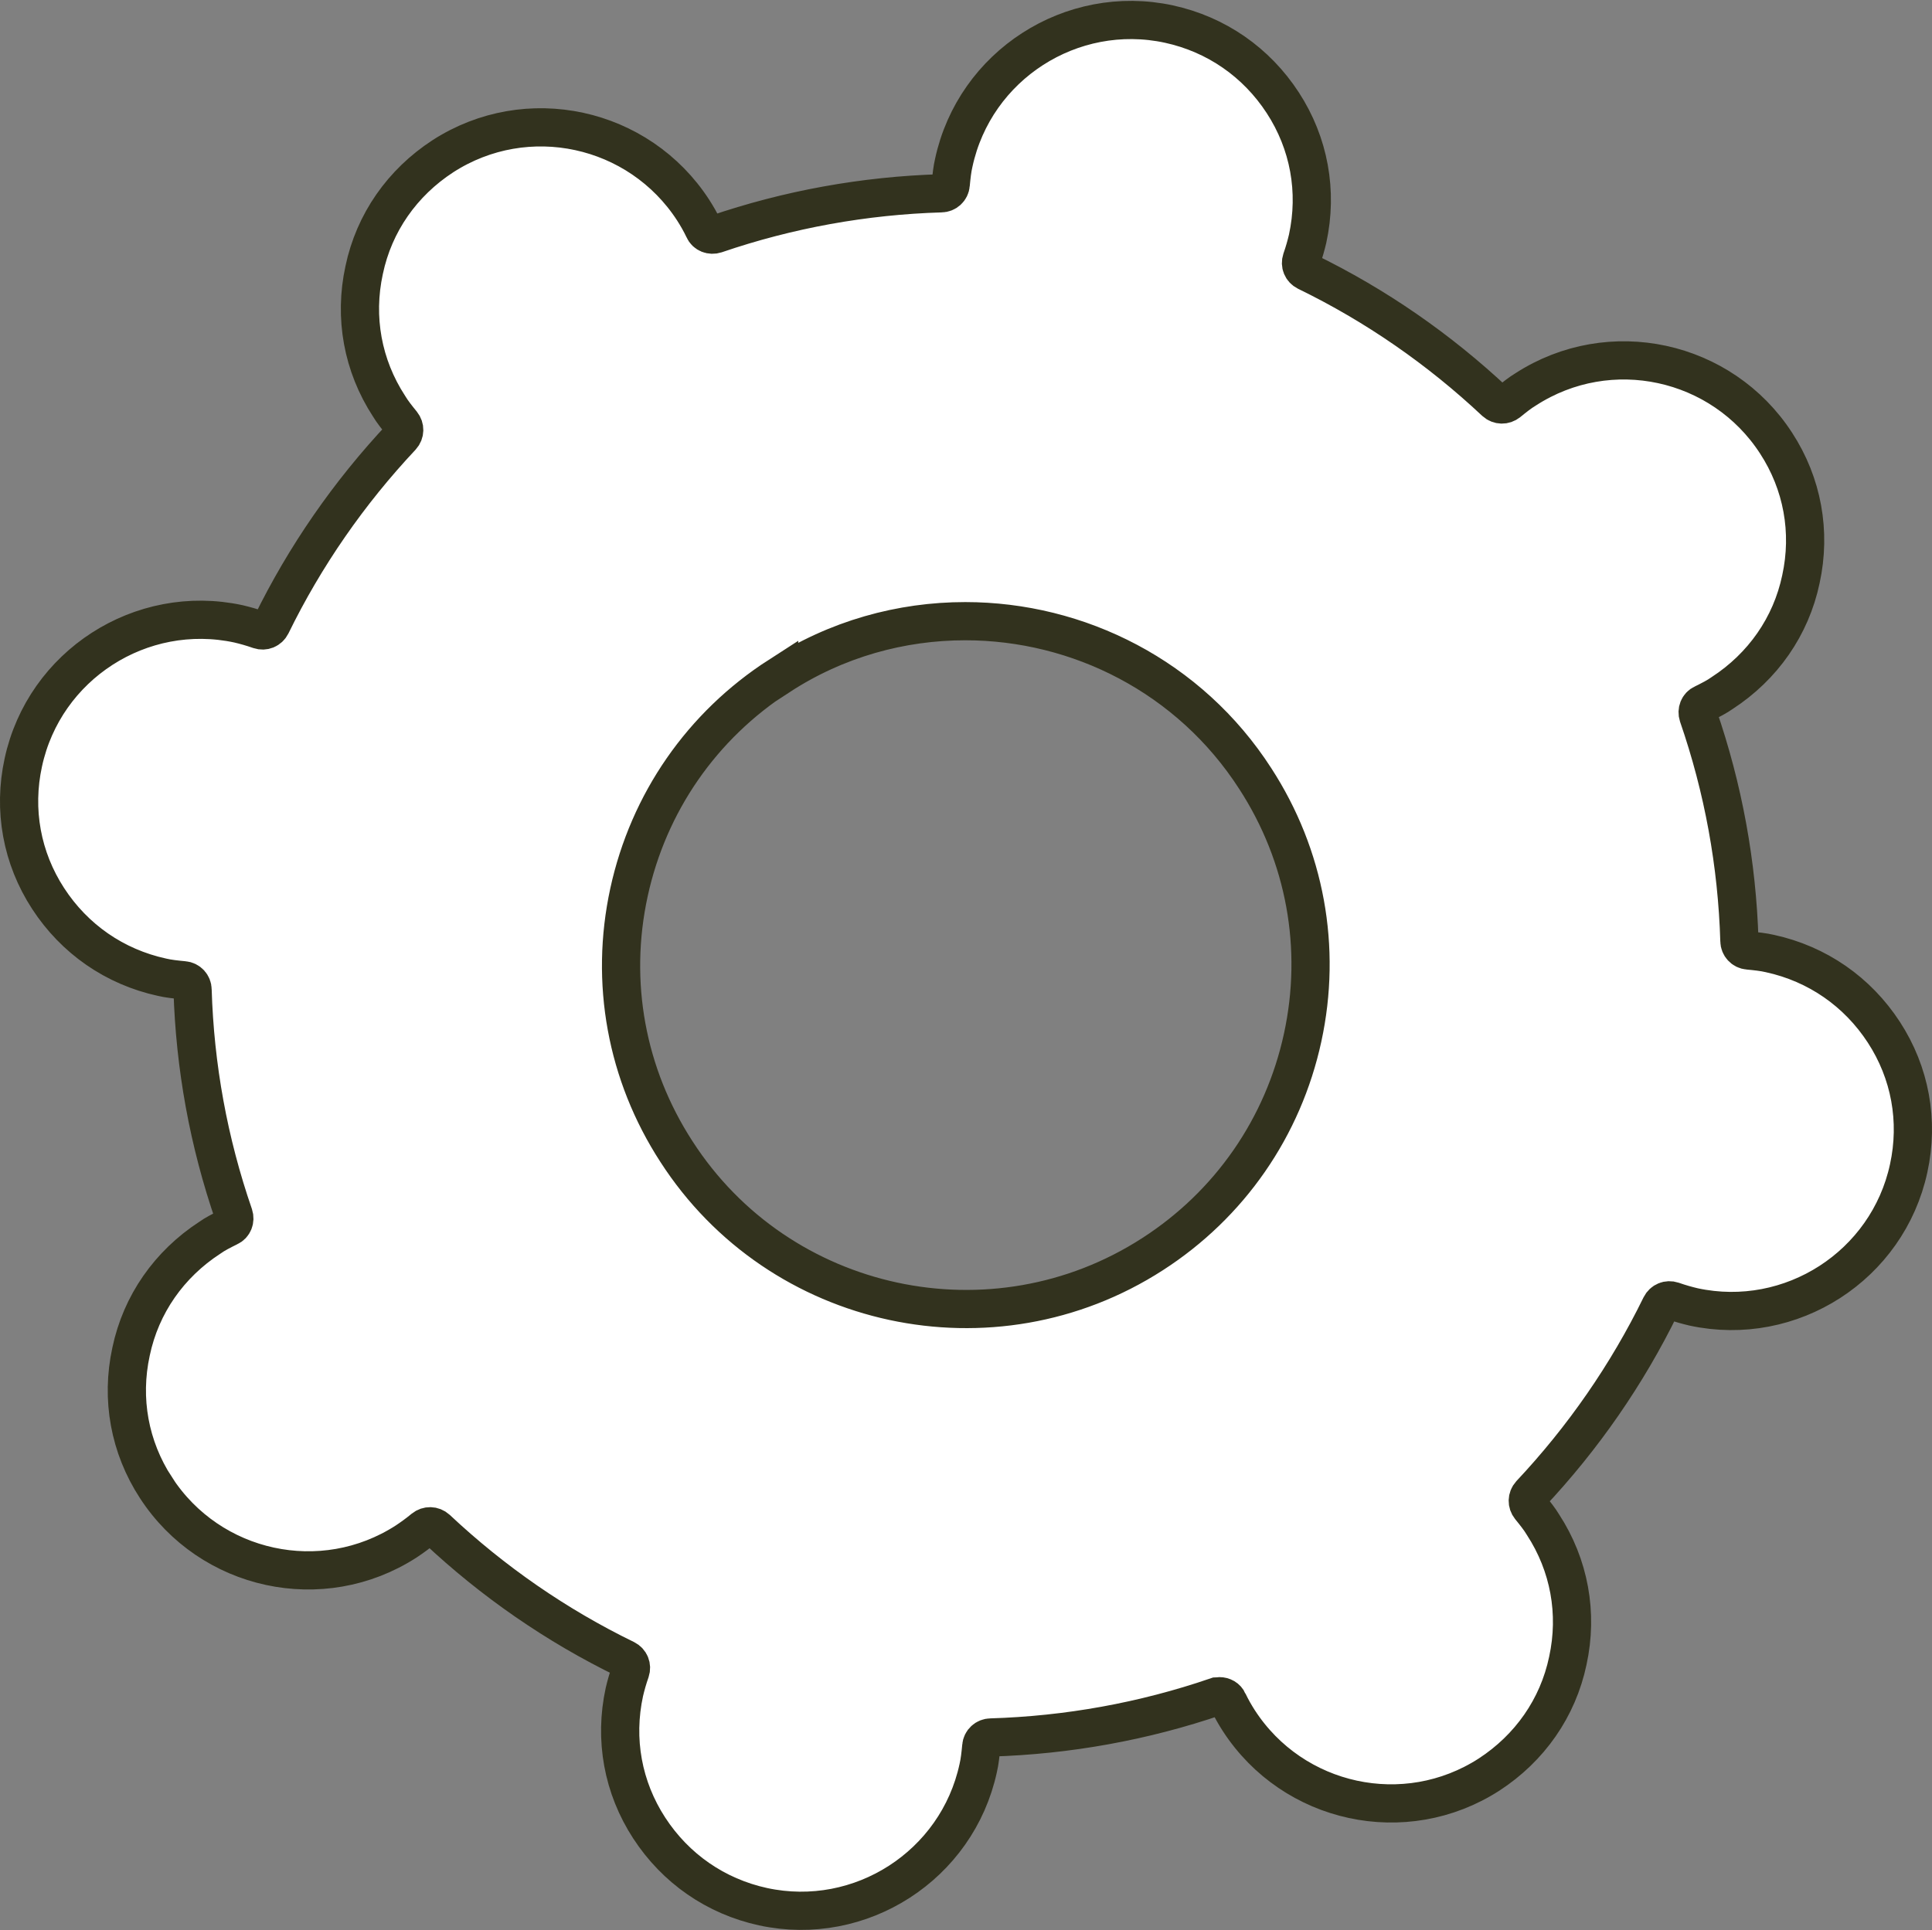 <?xml version="1.0" encoding="UTF-8"?><svg id="_レイヤー_2" xmlns="http://www.w3.org/2000/svg" viewBox="0 0 50.56 50.52"><rect x="0" y="0" width="50.56" height="50.52" fill="#808080" stroke="none"/><g id="text"><path d="M10.76,40.56c.17-.11.33-.23.49-.36,1.5,1.41,3.19,2.57,5,3.46-.07.19-.12.38-.17.58-.58,2.69,1.13,5.35,3.83,5.93,2.7.58,5.35-1.13,5.93-3.82.04-.2.07-.4.09-.6,2.01-.06,4.03-.42,5.98-1.09.09.18.18.36.29.53,1.49,2.32,4.59,2.98,6.9,1.49,2.32-1.49,2.98-4.58,1.49-6.9-.11-.17-.23-.33-.36-.49,1.41-1.5,2.57-3.19,3.46-4.99.19.07.38.12.58.17,2.7.58,5.35-1.13,5.93-3.82.58-2.69-1.13-5.35-3.83-5.93-.2-.04-.4-.07-.6-.09-.06-2.01-.42-4.02-1.09-5.97.18-.09.36-.18.53-.29,2.32-1.49,2.98-4.58,1.49-6.9-1.49-2.32-4.59-2.98-6.9-1.49-.17.11-.33.23-.49.36-1.5-1.41-3.19-2.57-5-3.46.07-.19.12-.38.17-.58.58-2.69-1.13-5.35-3.83-5.93-2.7-.58-5.35,1.13-5.93,3.82-.04.2-.07.4-.09.6-2.01.06-4.03.42-5.98,1.09-.09-.18-.18-.36-.29-.53-1.49-2.32-4.59-2.98-6.9-1.49-2.32,1.49-2.98,4.58-1.49,6.9.11.17.23.33.36.49-1.41,1.5-2.57,3.19-3.46,4.99-.19-.07-.38-.12-.58-.17-2.7-.58-5.35,1.13-5.93,3.82-.58,2.69,1.13,5.35,3.83,5.93.2.04.4.07.6.09.06,2.01.42,4.02,1.09,5.97-.18.09-.36.18-.53.29-2.32,1.49-2.98,4.58-1.49,6.9,1.49,2.32,4.59,2.98,6.9,1.49ZM20.25,17.48c4.3-2.77,10.04-1.54,12.82,2.76,2.78,4.3,1.54,10.04-2.77,12.81-4.3,2.77-10.04,1.54-12.82-2.76-2.78-4.3-1.54-10.04,2.77-12.81Z" fill="#fff"/><path d="M32.14,44.54c.09.19.19.36.28.5,1.42,2.19,4.35,2.83,6.55,1.41,1.06-.69,1.8-1.74,2.06-2.98.27-1.24.04-2.5-.65-3.56-.09-.15-.21-.3-.34-.46-.08-.1-.08-.24.01-.34,1.38-1.47,2.53-3.13,3.41-4.93.06-.12.19-.17.31-.13.2.07.38.12.55.16,2.55.55,5.08-1.08,5.63-3.63.27-1.24.04-2.5-.65-3.56-.69-1.06-1.74-1.79-2.98-2.06-.17-.04-.36-.06-.57-.08-.13-.01-.23-.12-.23-.25-.06-2.01-.42-3.99-1.08-5.9-.04-.12.01-.26.13-.31.2-.1.36-.18.5-.28,1.06-.69,1.8-1.74,2.06-2.98.27-1.24.04-2.5-.65-3.56-1.42-2.19-4.35-2.83-6.55-1.41-.15.09-.3.21-.46.34-.1.08-.24.08-.34-.01-1.47-1.38-3.13-2.53-4.94-3.41-.12-.06-.17-.19-.13-.31.07-.2.12-.38.16-.55.27-1.24.04-2.5-.65-3.56-.69-1.06-1.74-1.79-2.98-2.06-2.55-.55-5.08,1.08-5.63,3.63-.04.17-.06.36-.08.57-.01.13-.12.23-.25.23-2.01.06-4,.42-5.9,1.07-.12.04-.26-.01-.31-.13-.09-.19-.19-.36-.28-.5-1.42-2.19-4.35-2.83-6.55-1.41-1.06.69-1.8,1.74-2.06,2.98-.27,1.24-.04,2.5.65,3.56.09.15.21.3.34.46.08.1.08.24-.01.34-1.38,1.47-2.53,3.13-3.41,4.93-.06.12-.19.17-.31.13-.2-.07-.38-.12-.55-.16-2.55-.55-5.08,1.08-5.63,3.63-.27,1.24-.04,2.5.65,3.56.69,1.06,1.74,1.79,2.98,2.06.17.04.36.06.57.08.13.01.23.12.23.25.06,2.01.42,3.99,1.08,5.9.04.12-.01.26-.13.31-.2.1-.36.18-.5.28-1.06.69-1.8,1.74-2.06,2.98-.27,1.24-.04,2.5.65,3.56l-.22.14.22-.14c1.42,2.19,4.35,2.83,6.55,1.41.15-.1.29-.2.46-.34.1-.08.24-.08.34.01,1.47,1.38,3.13,2.53,4.94,3.41.12.06.17.19.13.31-.07.2-.12.38-.16.55-.27,1.24-.04,2.5.65,3.56.69,1.06,1.74,1.79,2.98,2.06,2.55.55,5.08-1.08,5.63-3.63.04-.17.06-.36.08-.57.01-.13.12-.23.25-.23,2.01-.06,4-.42,5.9-1.07.03,0,.06-.01.08-.01.1,0,.19.05.23.14ZM20.39,17.69c-2.02,1.3-3.42,3.32-3.93,5.67-.51,2.35-.07,4.76,1.24,6.78,2.69,4.18,8.29,5.38,12.46,2.69,2.02-1.3,3.42-3.32,3.93-5.67.51-2.35.07-4.76-1.24-6.78-1.72-2.67-4.63-4.12-7.59-4.12-1.67,0-3.37.46-4.87,1.44Z" fill="none" stroke="#32321e" stroke-miterlimit="10"/></g></svg>
